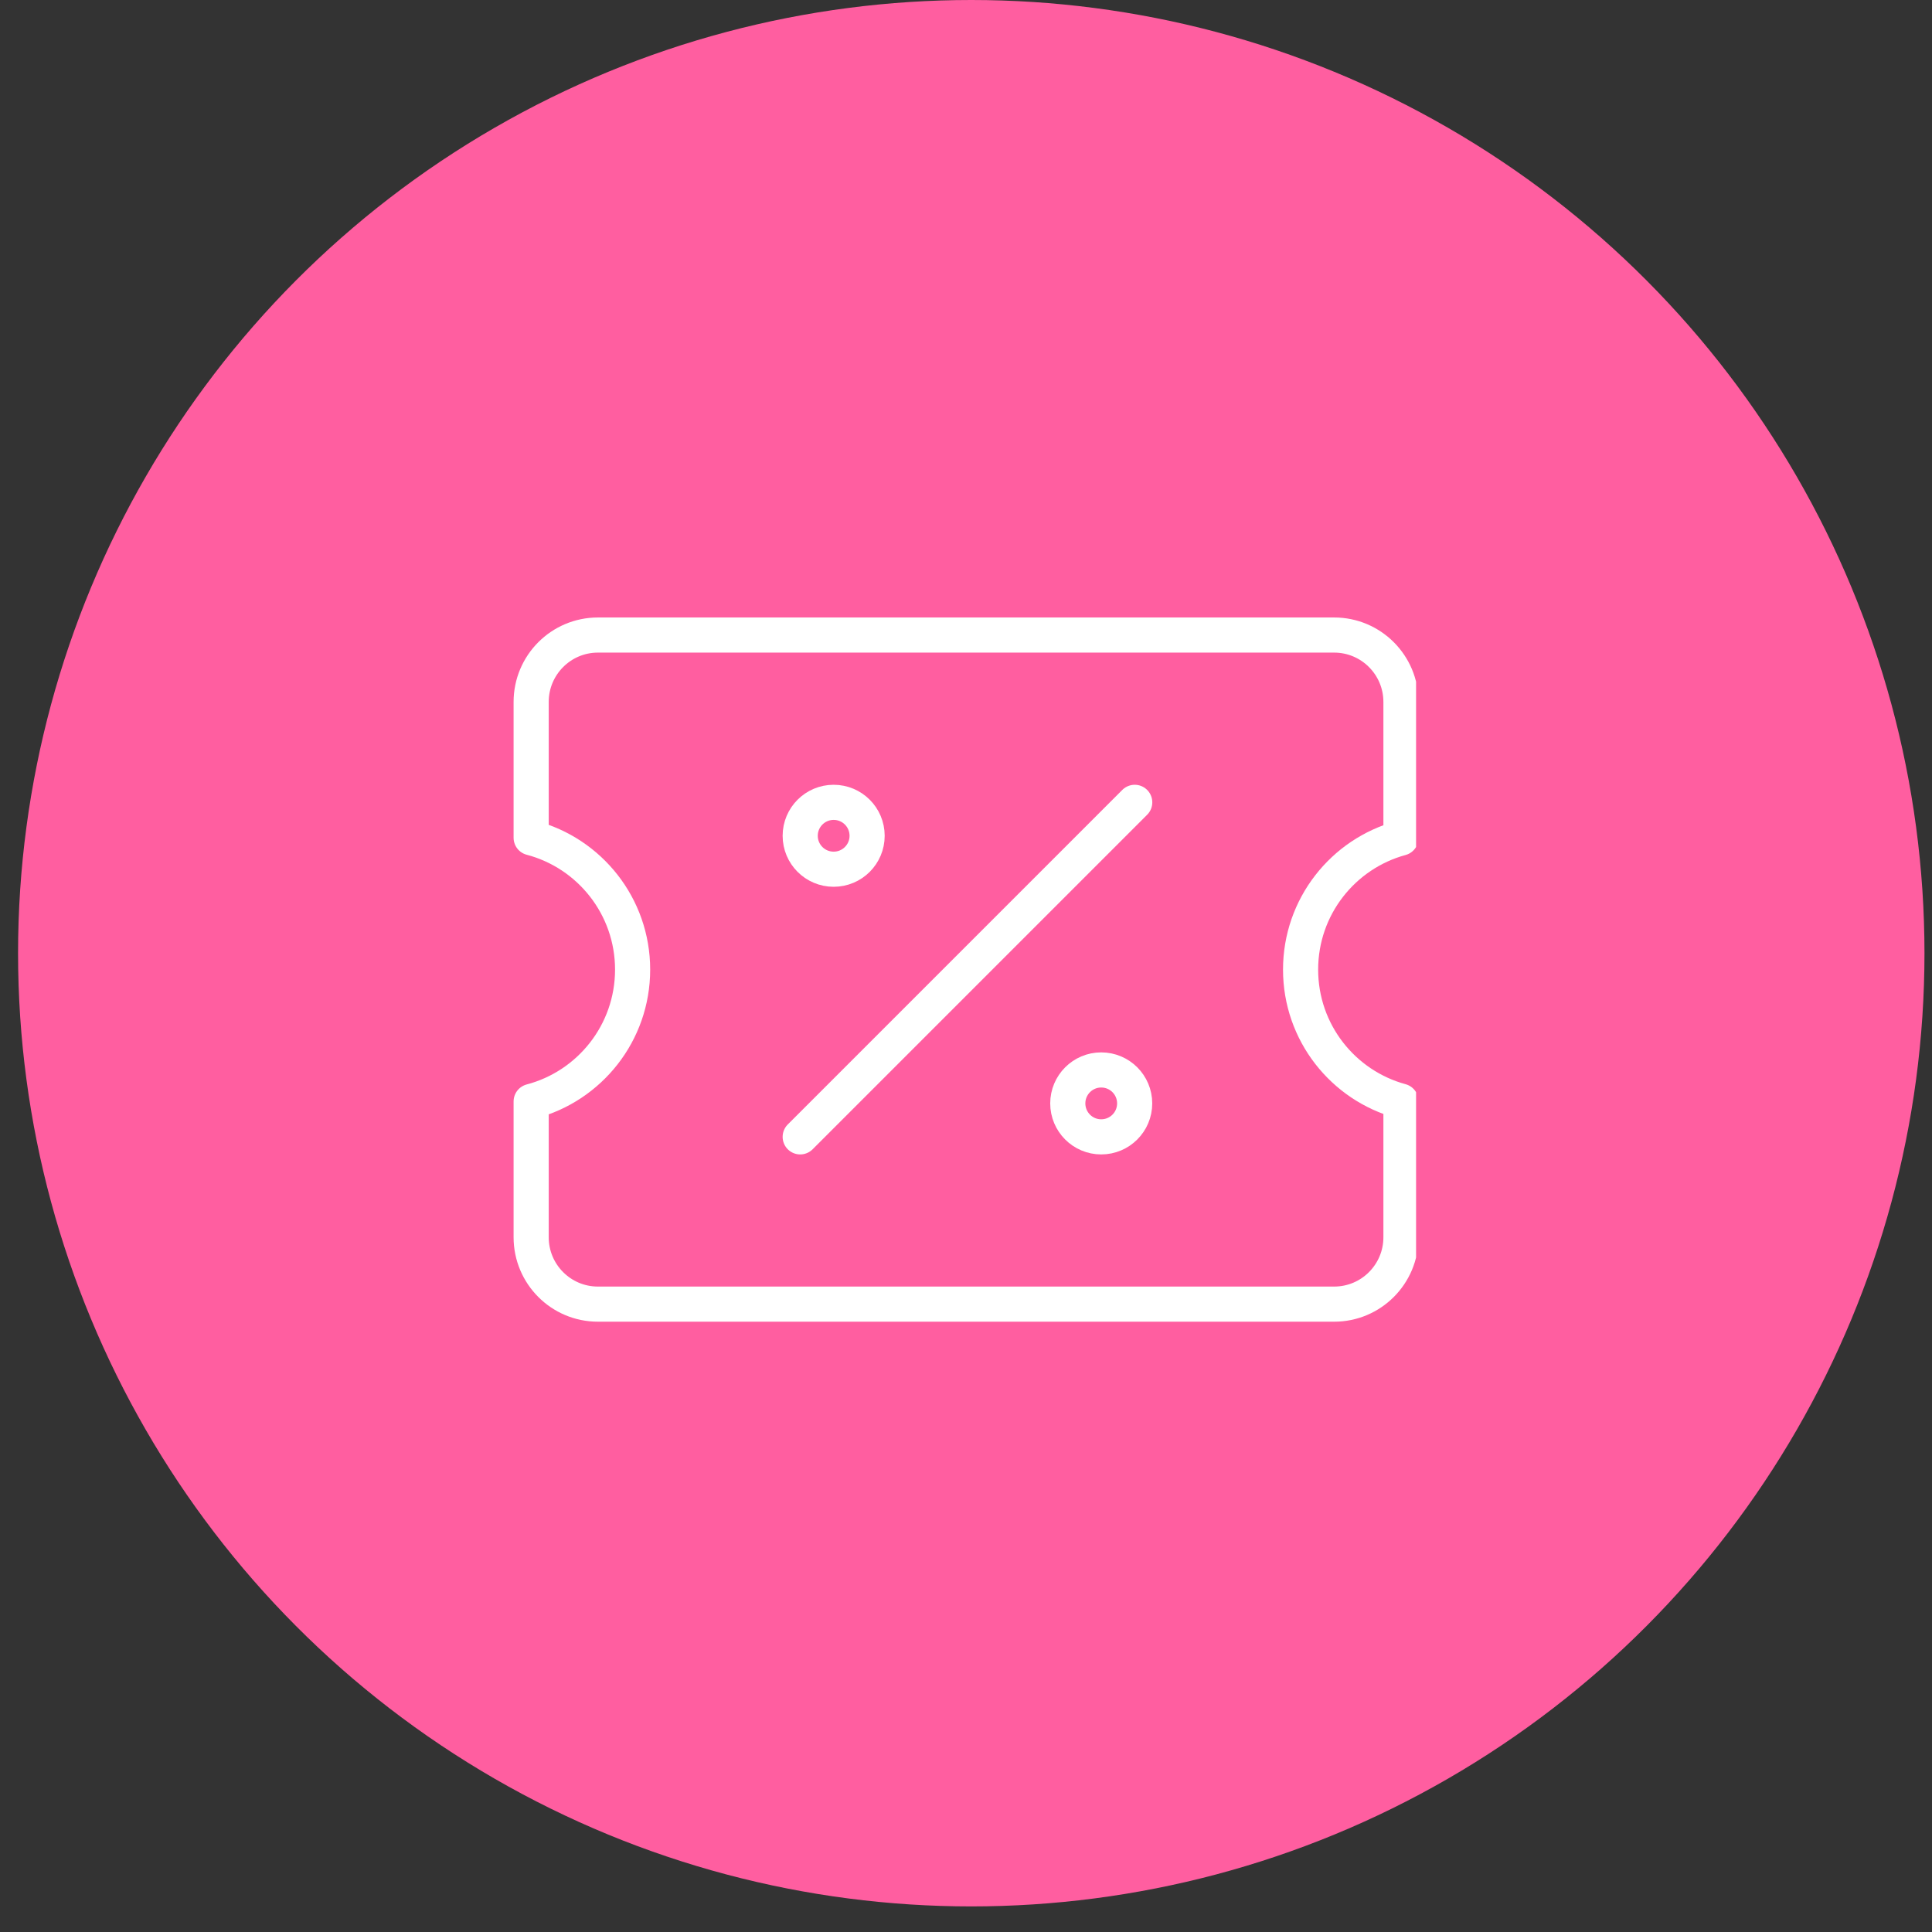 <svg width="66" height="66" viewBox="0 0 66 66" fill="none" xmlns="http://www.w3.org/2000/svg">
<rect x="0" y="0" width="66" height="66" fill="#333333" stroke="none"/>
<circle cx="33.18" cy="32.563" r="32.563" fill="#FF5EA0"/>
<g clip-path="url(#clip0_8089_2732)">
<g clip-path="url(#clip1_8089_2732)">
<path d="M18.145 42.266C18.145 43.528 19.166 44.551 20.426 44.551H45.577C46.837 44.551 47.859 43.528 47.859 42.266V37.617C45.883 37.08 44.43 35.272 44.43 33.123C44.43 30.974 45.883 29.166 47.859 28.629V23.98C47.859 22.718 46.837 21.694 45.577 21.694H20.426C19.166 21.694 18.145 22.718 18.145 23.98V28.619C20.139 29.143 21.611 30.961 21.611 33.123C21.611 35.285 20.139 37.103 18.145 37.627V42.266Z" stroke="white" stroke-width="1.2" stroke-linecap="round" stroke-linejoin="round"/>
<path d="M27.336 38.837L38.764 27.409" stroke="white" stroke-width="1.2" stroke-linecap="round" stroke-linejoin="round"/>
<path d="M28.479 29.694C29.11 29.694 29.622 29.183 29.622 28.552C29.622 27.92 29.11 27.409 28.479 27.409C27.848 27.409 27.336 27.92 27.336 28.552C27.336 29.183 27.848 29.694 28.479 29.694Z" stroke="white" stroke-width="1.2" stroke-linecap="round" stroke-linejoin="round"/>
<path d="M37.619 38.837C38.251 38.837 38.762 38.325 38.762 37.694C38.762 37.063 38.251 36.551 37.619 36.551C36.988 36.551 36.477 37.063 36.477 37.694C36.477 38.325 36.988 38.837 37.619 38.837Z" stroke="white" stroke-width="1.2" stroke-linecap="round" stroke-linejoin="round"/>
</g>
</g>
<defs>
<clipPath id="clip0_8089_2732">
<rect width="30.875" height="30.875" fill="white" transform="translate(17.5 17.367)"/>
</clipPath>
<clipPath id="clip1_8089_2732">
<rect width="32" height="32" fill="white" transform="translate(17 16.852)"/>
</clipPath>
</defs>
</svg>
